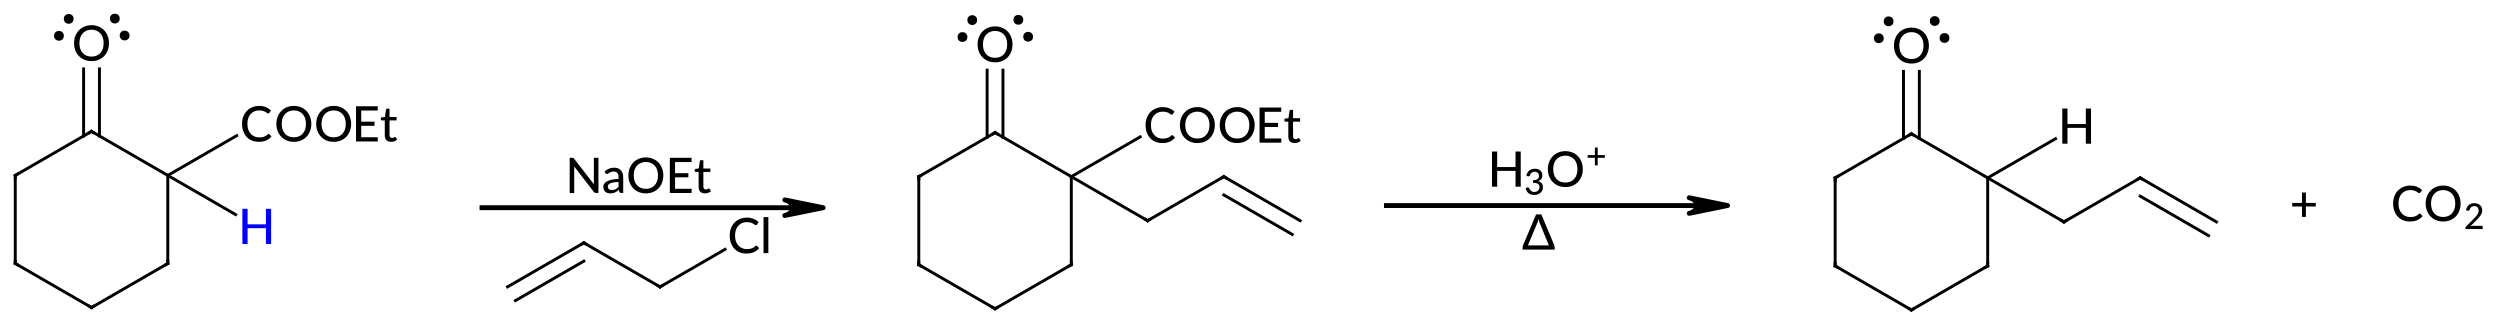 <?xml version="1.0"?>
<!DOCTYPE svg PUBLIC '-//W3C//DTD SVG 1.0//EN'
          'http://www.w3.org/TR/2001/REC-SVG-20010904/DTD/svg10.dtd'>
<svg style="fill-opacity:1; color-rendering:auto; color-interpolation:auto; text-rendering:auto; stroke:black; stroke-linecap:square; stroke-miterlimit:10; shape-rendering:auto; stroke-opacity:1; fill:black; stroke-dasharray:none; font-weight:normal; stroke-width:1; font-family:'Dialog'; font-style:normal; stroke-linejoin:miter; font-size:12px; stroke-dashoffset:0; image-rendering:auto;" xmlns="http://www.w3.org/2000/svg" width="511" viewBox="0 0 511.0 67.0" xmlns:xlink="http://www.w3.org/1999/xlink" height="67"
><!--Generated in ChemDoodle 11.7.0: PD94bWwgdmVyc2lvbj0iMS4wIiBlbmNvZGluZz0iVVRGLTgiIHN0YW5kYWxvbmU9Im5vIj8+DQo8ZCBjZHM9InM6QUNTIERvY3VtZW50IDE5OTYiIGY9InM6aWN4bWwiIGlkPSIxIiBtdj0iczozLjMuMCIgcD0iczpDaGVtRG9vZGxlIiBwYz0iaToxIiBwcj0iaToxIiB2PSJzOjExLjcuMCI+DQogICAgPHAgYjEwPSJiOnRydWUiIGIxMDU9ImI6dHJ1ZSIgYjEwNj0iYjpmYWxzZSIgYjEwNz0iYjpmYWxzZSIgYjEwOT0iYjpmYWxzZSIgYjExMD0iYjpmYWxzZSIgYjExMT0iYjp0cnVlIiBiMTEyPSJiOnRydWUiIGIxMTQ9ImI6dHJ1ZSIgYjExNT0iYjpmYWxzZSIgYjExNj0iYjp0cnVlIiBiMTE4PSJiOnRydWUiIGIxMjE9ImI6dHJ1ZSIgYjEyOT0iYjpmYWxzZSIgYjEzMT0iYjpmYWxzZSIgYjEzMj0iYjpmYWxzZSIgYjEzMz0iYjp0cnVlIiBiMTQ1PSJiOmZhbHNlIiBiMTQ2PSJiOnRydWUiIGIxNDc9ImI6ZmFsc2UiIGIxNTI9ImI6ZmFsc2UiIGIxNTU9ImI6dHJ1ZSIgYjE2Nj0iYjp0cnVlIiBiMTY3PSJiOnRydWUiIGIxNzA9ImI6ZmFsc2UiIGIxNzE9ImI6dHJ1ZSIgYjE3Mz0iYjp0cnVlIiBiMTc5PSJiOnRydWUiIGIyMDE9ImI6ZmFsc2UiIGIyMTY9ImI6dHJ1ZSIgYjIyNj0iYjp0cnVlIiBiMjI3PSJiOmZhbHNlIiBiMjM9ImI6dHJ1ZSIgYjI0PSJiOmZhbHNlIiBiMjQ1PSJiOnRydWUiIGIyNDY9ImI6dHJ1ZSIgYjI0Nz0iYjpmYWxzZSIgYjI0OD0iYjpmYWxzZSIgYjI1NT0iYjpmYWxzZSIgYjI1Nj0iYjp0cnVlIiBiMzU9ImI6ZmFsc2UiIGI0MD0iYjpmYWxzZSIgYjQxPSJiOnRydWUiIGI0Mj0iYjpmYWxzZSIgYjkwPSJiOmZhbHNlIiBiOTM9ImI6dHJ1ZSIgYzEwPSJjOjEyOCwxMjgsMTI4IiBjMTE9ImM6MTI4LDAsMCIgYzEyPSJjOjAsMCwyNTUiIGMxOT0iYzowLDAsMCIgYzI9ImM6MCwwLDAiIGMzPSJjOjAsMCwwIiBjND0iYzoxMjgsMTI4LDEyOCIgYzU9ImM6MjU1LDI1NSwyNTUiIGM2PSJjOjAsMCwwIiBjNz0iYzoyNTUsMjU1LDI1NSIgYzg9ImM6MCwwLDAiIGM5PSJjOjAsMCwwIiBmMT0iZjoxNC40IiBmMTA9ImY6OC4wIiBmMTE9ImY6MC41MjM1OTg4IiBmMTI9ImY6Mi4wIiBmMTM9ImY6Mi41IiBmMTQ9ImY6MS4wIiBmMTU9ImY6MC4wIiBmMTY9ImY6My4wIiBmMTc9ImY6Mi4wIiBmMTg9ImY6NC4wIiBmMTk9ImY6MC4xMDQ3MTk3NiIgZjI9ImY6MC42IiBmMjE9ImY6MS42IiBmMjI9ImY6My4wIiBmMjM9ImY6MC4wIiBmMjQ9ImY6MTAuMCIgZjI1PSJmOjEuMCIgZjI4PSJmOjEuMCIgZjI5PSJmOjEuMCIgZjM9ImY6MC41IiBmMzA9ImY6MC4zIiBmMzE9ImY6MC4zIiBmMzQ9ImY6Ni4wIiBmMzU9ImY6NS40OTc3ODciIGYzNj0iZjowLjciIGYzNz0iZjoxLjAiIGYzOD0iZjozLjAiIGYzOT0iZjoxLjIiIGY0PSJmOjUuMCIgZjQwPSJmOjAuMCIgZjQxPSJmOjEuMCIgZjQyPSJmOjEwLjAiIGY0Mz0iZjoxMC4wIiBmNDQ9ImY6MC41MjM1OTg4IiBmNDU9ImY6NS4wIiBmNDY9ImY6MS4wIiBmNDc9ImY6My4wIiBmNDg9ImY6MS4yIiBmNDk9ImY6MC4wIiBmNT0iZjowLjE4IiBmNTE9ImY6MjAuMCIgZjUyPSJmOjUuMCIgZjUzPSJmOjE1LjAiIGY1ND0iZjowLjMiIGY1NT0iZjoxLjAiIGY1Nj0iZjowLjUiIGY1Nz0iZjoxLjAiIGY1OD0iZjoyLjAiIGY1OT0iZjo0LjAiIGY2PSJmOjEuMDQ3MTk3NiIgZjYxPSJmOjIuMCIgZjYyPSJmOjEwLjAiIGY2Mz0iZjoxLjAiIGY2NT0iZjo1LjAiIGY2Nj0iZjo0LjAiIGY2Nz0iZjoyMC4wIiBmNjg9ImY6MC40IiBmNjk9ImY6My4wIiBmNz0iZjoxLjUiIGY3MD0iZjoxMi4wIiBmNzE9ImY6MTAuMCIgZjk9ImY6MC43IiBpMTU9Imk6MiIgaTE2PSJpOjAiIGkxNz0iaTowIiBpMj0iaTo3OTIiIGkyMj0iaToyIiBpMjY9Imk6MSIgaTM9Imk6NjEyIiBpMzM9Imk6MCIgaTM3PSJpOjAiIGk0PSJpOjM2IiBpNDA9Imk6MSIgaTQzPSJpOjEiIGk1PSJpOjM2IiBpNj0iaTozNiIgaTc9Imk6MzYiIGlkPSIyIiBzMjA9InM6QmFzaWMiIHMyMj0iczpBbmdzdHJvbSIgdDE9InQ6TGF0byBNZWRpdW0sMCwxMCIgdDI9InQ6VGltZXMgTmV3IFJvbWFuLDAsMTIiLz4NCiAgICA8YW4gYT0iczpudWxsIiBjaT0iczpudWxsIiBjbj0iczpudWxsIiBjcz0iczpudWxsIiBkPSJzOm51bGwiIGlkPSIzIiBrPSJzOm51bGwiIHQ9InM6bnVsbCIvPg0KICAgIDxjdCBpZD0iNCI+DQogICAgICAgIDxfYyBiPSIyNTUiIGc9IjAiIHI9IjAiLz4NCiAgICAgICAgPF9jLz4NCiAgICA8L2N0Pg0KICAgIDxmdCBpZD0iNSI+DQogICAgICAgIDxfZiB2YWx1ZT0iTGF0byBNZWRpdW0iLz4NCiAgICA8L2Z0Pg0KICAgIDxhIGF0Mj0iYjpmYWxzZSIgYXQzPSJkOjAuMCIgYXQ0PSJpOjAiIGNvMT0iYjpmYWxzZSIgaWQ9IjYiIGw9InM6QyIgcD0icDM6NTEuNzA2ODgsNjMyLjg1NjcsMC4wIi8+DQogICAgPGEgYXQyPSJiOmZhbHNlIiBhdDM9ImQ6MC4wIiBhdDQ9Imk6MCIgY28xPSJiOmZhbHNlIiBpZD0iNyIgbD0iczpPIiBwPSJwMzo1MS43MDY4OCw2MTQuODU2NywwLjAiPg0KICAgICAgICA8c3kgYT0iYjpmYWxzZSIgYzQ9ImM6MCwwLDAiIGNvMT0iYjpmYWxzZSIgaWQ9IjgiIHA9InAzOjQ2LjA0NzIxLDYxMS41ODkwNSwwLjAiIHQ9Imk6MSIvPg0KICAgICAgICA8c3kgYT0iYjpmYWxzZSIgYzQ9ImM6MCwwLDAiIGNvMT0iYjpmYWxzZSIgaWQ9IjkiIHA9InAzOjU3LjQ3MDY3Myw2MTEuNTI4OTMsMC4wIiB0PSJpOjEiLz4NCiAgICA8L2E+DQogICAgPGEgYXQyPSJiOmZhbHNlIiBhdDM9ImQ6MC4wIiBhdDQ9Imk6MCIgY28xPSJiOmZhbHNlIiBpZD0iMTAiIGw9InM6QyIgcD0icDM6NjcuMjk1MjYsNjQxLjg1NjcsMC4wIi8+DQogICAgPGEgYXQyPSJiOmZhbHNlIiBhdDM9ImQ6MC4wIiBhdDQ9Imk6MCIgY28xPSJiOmZhbHNlIiBpZD0iMTEiIGw9InM6QyIgcD0icDM6MzYuMTE4Mzc4LDY0MS44NTY3LDAuMCIvPg0KICAgIDxhIGF0Mj0iYjpmYWxzZSIgYXQzPSJkOjAuMCIgYXQ0PSJpOjAiIGNvMT0iYjpmYWxzZSIgaWQ9IjEyIiBsPSJzOkNPT0V0IiBwPSJwMzo4NS40ODE3OCw2MzEuMzU2NywwLjAiLz4NCiAgICA8YSBhdDI9ImI6ZmFsc2UiIGF0Mz0iZDowLjAiIGF0ND0iaTowIiBjMz0iYzowLDAsMjU1IiBjbzE9ImI6ZmFsc2UiIGlkPSIxMyIgbD0iczpIIiBwPSJwMzo4NS40ODE3OCw2NTIuMzU2NywwLjAiLz4NCiAgICA8YSBhdDI9ImI6ZmFsc2UiIGF0Mz0iZDowLjAiIGF0ND0iaTowIiBjbzE9ImI6ZmFsc2UiIGlkPSIxNCIgbD0iczpDIiBwPSJwMzo2Ny4yOTUyNiw2NTkuODU2NywwLjAiLz4NCiAgICA8YSBhdDI9ImI6ZmFsc2UiIGF0Mz0iZDowLjAiIGF0ND0iaTowIiBjbzE9ImI6ZmFsc2UiIGlkPSIxNSIgbD0iczpDIiBwPSJwMzozNi4xMTgzNzgsNjU5Ljg1NjcsMC4wIi8+DQogICAgPGEgYXQyPSJiOmZhbHNlIiBhdDM9ImQ6MC4wIiBhdDQ9Imk6MCIgY28xPSJiOmZhbHNlIiBpZD0iMTYiIGw9InM6QyIgcD0icDM6NTEuNzA2ODgsNjY4Ljg1NjcsMC4wIi8+DQogICAgPGIgYTE9Imk6NiIgYTI9Imk6NyIgYm8yPSJiOmZhbHNlIiBibzM9Imk6MiIgY28xPSJiOmZhbHNlIiBpZD0iMTciIHQ9InM6RG91YmxlIiB6bz0iczoxODMiLz4NCiAgICA8YiBhMT0iaToxMCIgYTI9Imk6NiIgYm8yPSJiOmZhbHNlIiBibzM9Imk6MiIgY28xPSJiOmZhbHNlIiBpZD0iMTgiIHQ9InM6U2luZ2xlIiB6bz0iczoxODEiLz4NCiAgICA8YiBhMT0iaTo2IiBhMj0iaToxMSIgYm8yPSJiOmZhbHNlIiBibzM9Imk6MiIgY28xPSJiOmZhbHNlIiBpZD0iMTkiIHQ9InM6U2luZ2xlIiB6bz0iczoxNzYiLz4NCiAgICA8YiBhMT0iaToxMCIgYTI9Imk6MTIiIGJvMj0iYjpmYWxzZSIgYm8zPSJpOjIiIGNvMT0iYjpmYWxzZSIgaWQ9IjIwIiB0PSJzOlNpbmdsZSIgem89InM6MTgyIi8+DQogICAgPGIgYTE9Imk6MTAiIGEyPSJpOjEzIiBibzI9ImI6ZmFsc2UiIGJvMz0iaToyIiBjbzE9ImI6ZmFsc2UiIGlkPSIyMSIgdD0iczpTaW5nbGUiIHpvPSJzOjE4NCIvPg0KICAgIDxiIGExPSJpOjE0IiBhMj0iaToxMCIgYm8yPSJiOmZhbHNlIiBibzM9Imk6MiIgY28xPSJiOmZhbHNlIiBpZD0iMjIiIHQ9InM6U2luZ2xlIiB6bz0iczoxODAiLz4NCiAgICA8YiBhMT0iaToxMSIgYTI9Imk6MTUiIGJvMj0iYjpmYWxzZSIgYm8zPSJpOjIiIGNvMT0iYjpmYWxzZSIgaWQ9IjIzIiB0PSJzOlNpbmdsZSIgem89InM6MTc3Ii8+DQogICAgPGIgYTE9Imk6MTYiIGEyPSJpOjE0IiBibzI9ImI6ZmFsc2UiIGJvMz0iaToyIiBjbzE9ImI6ZmFsc2UiIGlkPSIyNCIgdD0iczpTaW5nbGUiIHpvPSJzOjE3OSIvPg0KICAgIDxiIGExPSJpOjE1IiBhMj0iaToxNiIgYm8yPSJiOmZhbHNlIiBibzM9Imk6MiIgY28xPSJiOmZhbHNlIiBpZD0iMjUiIHQ9InM6U2luZ2xlIiB6bz0iczoxNzgiLz4NCiAgICA8YSBhdDI9ImI6ZmFsc2UiIGF0Mz0iZDowLjAiIGF0ND0iaTowIiBjbzE9ImI6ZmFsc2UiIGlkPSIyNiIgbD0iczpDIiBwPSJwMzoxMzYuNzM4NDYsNjY0LjYzNjYsMC4wIi8+DQogICAgPGEgYXQyPSJiOmZhbHNlIiBhdDM9ImQ6MC4wIiBhdDQ9Imk6MCIgY28xPSJiOmZhbHNlIiBpZD0iMjciIGw9InM6QyIgcD0icDM6MTUyLjMyNjksNjU1LjYzNjYsMC4wIi8+DQogICAgPGEgYXQyPSJiOmZhbHNlIiBhdDM9ImQ6MC4wIiBhdDQ9Imk6MCIgY28xPSJiOmZhbHNlIiBpZD0iMjgiIGw9InM6QyIgcD0icDM6MTY3LjkxNTM0LDY2NC42MzY2LDAuMCIvPg0KICAgIDxhIGF0Mj0iYjpmYWxzZSIgYXQzPSJkOjAuMCIgYXQ0PSJpOjAiIGNvMT0iYjpmYWxzZSIgaWQ9IjI5IiBsPSJzOkNsIiBwPSJwMzoxODYuMTAxOSw2NTQuMTM2NiwwLjAiLz4NCiAgICA8YiBhMT0iaToyNiIgYTI9Imk6MjciIGJvMj0iYjpmYWxzZSIgYm8zPSJpOjIiIGNvMT0iYjpmYWxzZSIgaWQ9IjMwIiB0PSJzOkRvdWJsZSIgem89InM6MTg1Ii8+DQogICAgPGIgYTE9Imk6MjciIGEyPSJpOjI4IiBibzI9ImI6ZmFsc2UiIGJvMz0iaToyIiBjbzE9ImI6ZmFsc2UiIGlkPSIzMSIgdD0iczpTaW5nbGUiIHpvPSJzOjE4NiIvPg0KICAgIDxiIGExPSJpOjI4IiBhMj0iaToyOSIgYm8yPSJiOmZhbHNlIiBibzM9Imk6MiIgY28xPSJiOmZhbHNlIiBpZD0iMzIiIHQ9InM6U2luZ2xlIiB6bz0iczoxODciLz4NCiAgICA8YSBhdDI9ImI6ZmFsc2UiIGF0Mz0iZDowLjAiIGF0ND0iaTowIiBjbzE9ImI6ZmFsc2UiIGlkPSIzMyIgbD0iczpDIiBwPSJwMzoyMzYuMzg4MjgsNjMzLjEwNjcsMC4wIi8+DQogICAgPGEgYXQyPSJiOmZhbHNlIiBhdDM9ImQ6MC4wIiBhdDQ9Imk6MCIgY28xPSJiOmZhbHNlIiBpZD0iMzQiIGw9InM6QyIgcD0icDM6MjUxLjk3NjY1LDY0Mi4xMDY3LDAuMCIvPg0KICAgIDxhIGF0Mj0iYjpmYWxzZSIgYXQzPSJkOjAuMCIgYXQ0PSJpOjAiIGNvMT0iYjpmYWxzZSIgaWQ9IjM1IiBsPSJzOkMiIHA9InAzOjIyMC43OTk3Nyw2NDIuMTA2NywwLjAiLz4NCiAgICA8YSBhdDI9ImI6ZmFsc2UiIGF0Mz0iZDowLjAiIGF0ND0iaTowIiBjbzE9ImI6ZmFsc2UiIGlkPSIzNiIgbD0iczpPIiBwPSJwMzoyMzYuMzg4MjgsNjE1LjEwNjcsMC4wIj4NCiAgICAgICAgPHN5IGE9ImI6ZmFsc2UiIGM0PSJjOjAsMCwwIiBjbzE9ImI6ZmFsc2UiIGlkPSIzNyIgcD0icDM6MjMwLjcyODYsNjExLjgzOTA1LDAuMCIgdD0iaToxIi8+DQogICAgICAgIDxzeSBhPSJiOmZhbHNlIiBjND0iYzowLDAsMCIgY28xPSJiOmZhbHNlIiBpZD0iMzgiIHA9InAzOjI0Mi4xNTIwNyw2MTEuNzc4OTMsMC4wIiB0PSJpOjEiLz4NCiAgICA8L2E+DQogICAgPGEgYXQyPSJiOmZhbHNlIiBhdDM9ImQ6MC4wIiBhdDQ9Imk6MCIgY28xPSJiOmZhbHNlIiBpZD0iMzkiIGw9InM6Q09PRXQiIHA9InAzOjI3MC4xNjMxOCw2MzEuNjA2NywwLjAiLz4NCiAgICA8YSBhdDI9ImI6ZmFsc2UiIGF0Mz0iZDowLjAiIGF0ND0iaTowIiBjbzE9ImI6ZmFsc2UiIGlkPSI0MCIgbD0iczpDIiBwPSJwMzoyNjcuNTY1MSw2NTEuMTA2NywwLjAiLz4NCiAgICA8YSBhdDI9ImI6ZmFsc2UiIGF0Mz0iZDowLjAiIGF0ND0iaTowIiBjbzE9ImI6ZmFsc2UiIGlkPSI0MSIgbD0iczpDIiBwPSJwMzoyNTEuOTc2NjUsNjYwLjEwNjcsMC4wIi8+DQogICAgPGEgYXQyPSJiOmZhbHNlIiBhdDM9ImQ6MC4wIiBhdDQ9Imk6MCIgY28xPSJiOmZhbHNlIiBpZD0iNDIiIGw9InM6QyIgcD0icDM6MjIwLjc5OTc3LDY2MC4xMDY3LDAuMCIvPg0KICAgIDxhIGF0Mj0iYjpmYWxzZSIgYXQzPSJkOjAuMCIgYXQ0PSJpOjAiIGNvMT0iYjpmYWxzZSIgaWQ9IjQzIiBsPSJzOkMiIHA9InAzOjI4My4xNTM1Myw2NDIuMTA2NywwLjAiLz4NCiAgICA8YSBhdDI9ImI6ZmFsc2UiIGF0Mz0iZDowLjAiIGF0ND0iaTowIiBjbzE9ImI6ZmFsc2UiIGlkPSI0NCIgbD0iczpDIiBwPSJwMzoyMzYuMzg4MjgsNjY5LjEwNjcsMC4wIi8+DQogICAgPGEgYXQyPSJiOmZhbHNlIiBhdDM9ImQ6MC4wIiBhdDQ9Imk6MCIgY28xPSJiOmZhbHNlIiBpZD0iNDUiIGw9InM6QyIgcD0icDM6Mjk4Ljc0Miw2NTEuMTA2NTcsMC4wIi8+DQogICAgPGIgYTE9Imk6MzQiIGEyPSJpOjMzIiBibzI9ImI6ZmFsc2UiIGJvMz0iaToyIiBjbzE9ImI6ZmFsc2UiIGlkPSI0NiIgdD0iczpTaW5nbGUiIHpvPSJzOjE5MyIvPg0KICAgIDxiIGExPSJpOjMzIiBhMj0iaTozNSIgYm8yPSJiOmZhbHNlIiBibzM9Imk6MiIgY28xPSJiOmZhbHNlIiBpZD0iNDciIHQ9InM6U2luZ2xlIiB6bz0iczoxODgiLz4NCiAgICA8YiBhMT0iaTozMyIgYTI9Imk6MzYiIGJvMj0iYjpmYWxzZSIgYm8zPSJpOjIiIGNvMT0iYjpmYWxzZSIgaWQ9IjQ4IiB0PSJzOkRvdWJsZSIgem89InM6MTk1Ii8+DQogICAgPGIgYTE9Imk6MzQiIGEyPSJpOjM5IiBibzI9ImI6ZmFsc2UiIGJvMz0iaToyIiBjbzE9ImI6ZmFsc2UiIGlkPSI0OSIgdD0iczpTaW5nbGUiIHpvPSJzOjE5NCIvPg0KICAgIDxiIGExPSJpOjM0IiBhMj0iaTo0MCIgYm8yPSJiOmZhbHNlIiBibzM9Imk6MiIgY28xPSJiOmZhbHNlIiBpZD0iNTAiIHQ9InM6U2luZ2xlIiB6bz0iczoxOTYiLz4NCiAgICA8YiBhMT0iaTo0MSIgYTI9Imk6MzQiIGJvMj0iYjpmYWxzZSIgYm8zPSJpOjIiIGNvMT0iYjpmYWxzZSIgaWQ9IjUxIiB0PSJzOlNpbmdsZSIgem89InM6MTkyIi8+DQogICAgPGIgYTE9Imk6MzUiIGEyPSJpOjQyIiBibzI9ImI6ZmFsc2UiIGJvMz0iaToyIiBjbzE9ImI6ZmFsc2UiIGlkPSI1MiIgdD0iczpTaW5nbGUiIHpvPSJzOjE4OSIvPg0KICAgIDxiIGExPSJpOjQwIiBhMj0iaTo0MyIgYm8yPSJiOmZhbHNlIiBibzM9Imk6MiIgY28xPSJiOmZhbHNlIiBpZD0iNTMiIHQ9InM6U2luZ2xlIiB6bz0iczoxOTciLz4NCiAgICA8YiBhMT0iaTo0NCIgYTI9Imk6NDEiIGJvMj0iYjpmYWxzZSIgYm8zPSJpOjIiIGNvMT0iYjpmYWxzZSIgaWQ9IjU0IiB0PSJzOlNpbmdsZSIgem89InM6MTkxIi8+DQogICAgPGIgYTE9Imk6NDIiIGEyPSJpOjQ0IiBibzI9ImI6ZmFsc2UiIGJvMz0iaToyIiBjbzE9ImI6ZmFsc2UiIGlkPSI1NSIgdD0iczpTaW5nbGUiIHpvPSJzOjE5MCIvPg0KICAgIDxiIGExPSJpOjQzIiBhMj0iaTo0NSIgYm8yPSJiOmZhbHNlIiBibzM9Imk6MiIgY28xPSJiOmZhbHNlIiBpZD0iNTYiIHQ9InM6RG91YmxlIiB6bz0iczoxOTgiLz4NCiAgICA8YSBhdDI9ImI6ZmFsc2UiIGF0Mz0iZDowLjAiIGF0ND0iaTowIiBjbzE9ImI6ZmFsc2UiIGlkPSI1NyIgbD0iczpDIiBwPSJwMzo0MjMuNjkyMzgsNjMzLjM1NjcsMC4wIi8+DQogICAgPGEgYXQyPSJiOmZhbHNlIiBhdDM9ImQ6MC4wIiBhdDQ9Imk6MCIgY28xPSJiOmZhbHNlIiBpZD0iNTgiIGw9InM6TyIgcD0icDM6NDIzLjY5MjM4LDYxNS4zNTY3LDAuMCI+DQogICAgICAgIDxzeSBhPSJiOmZhbHNlIiBjND0iYzowLDAsMCIgY28xPSJiOmZhbHNlIiBpZD0iNTkiIHA9InAzOjQxOC4wMzI3LDYxMi4wODkwNSwwLjAiIHQ9Imk6MSIvPg0KICAgICAgICA8c3kgYT0iYjpmYWxzZSIgYzQ9ImM6MCwwLDAiIGNvMT0iYjpmYWxzZSIgaWQ9IjYwIiBwPSJwMzo0MjkuNDU2MTgsNjEyLjAyODkzLDAuMCIgdD0iaToxIi8+DQogICAgPC9hPg0KICAgIDxhIGF0Mj0iYjpmYWxzZSIgYXQzPSJkOjAuMCIgYXQ0PSJpOjAiIGNvMT0iYjpmYWxzZSIgaWQ9IjYxIiBsPSJzOkMiIHA9InAzOjQzOS4yODA3Niw2NDIuMzU2NywwLjAiLz4NCiAgICA8YSBhdDI9ImI6ZmFsc2UiIGF0Mz0iZDowLjAiIGF0ND0iaTowIiBjbzE9ImI6ZmFsc2UiIGlkPSI2MiIgbD0iczpDIiBwPSJwMzo0MDguMTAzODgsNjQyLjM1NjcsMC4wIi8+DQogICAgPGEgYXQyPSJiOmZhbHNlIiBhdDM9ImQ6MC4wIiBhdDQ9Imk6MCIgY28xPSJiOmZhbHNlIiBpZD0iNjMiIGw9InM6QyIgcD0icDM6NDU0Ljg2OTIsNjUxLjM1NjcsMC4wIi8+DQogICAgPGEgYXQyPSJiOmZhbHNlIiBhdDM9ImQ6MC4wIiBhdDQ9Imk6MCIgY28xPSJiOmZhbHNlIiBpZD0iNjQiIGw9InM6QyIgcD0icDM6NDM5LjI4MDc2LDY2MC4zNTY3LDAuMCIvPg0KICAgIDxhIGF0Mj0iYjpmYWxzZSIgYXQzPSJkOjAuMCIgYXQ0PSJpOjAiIGNvMT0iYjpmYWxzZSIgaWQ9IjY1IiBsPSJzOkgiIHA9InAzOjQ1Ny40NjczLDYzMS44NTY3LDAuMCIvPg0KICAgIDxhIGF0Mj0iYjpmYWxzZSIgYXQzPSJkOjAuMCIgYXQ0PSJpOjAiIGNvMT0iYjpmYWxzZSIgaWQ9IjY2IiBsPSJzOkMiIHA9InAzOjQwOC4xMDM4OCw2NjAuMzU2NywwLjAiLz4NCiAgICA8YSBhdDI9ImI6ZmFsc2UiIGF0Mz0iZDowLjAiIGF0ND0iaTowIiBjbzE9ImI6ZmFsc2UiIGlkPSI2NyIgbD0iczpDIiBwPSJwMzo0NzAuNDU3NjQsNjQyLjM1NjcsMC4wIi8+DQogICAgPGEgYXQyPSJiOmZhbHNlIiBhdDM9ImQ6MC4wIiBhdDQ9Imk6MCIgY28xPSJiOmZhbHNlIiBpZD0iNjgiIGw9InM6QyIgcD0icDM6NDIzLjY5MjM4LDY2OS4zNTY3LDAuMCIvPg0KICAgIDxhIGF0Mj0iYjpmYWxzZSIgYXQzPSJkOjAuMCIgYXQ0PSJpOjAiIGNvMT0iYjpmYWxzZSIgaWQ9IjY5IiBsPSJzOkMiIHA9InAzOjQ4Ni4wNDYwOCw2NTEuMzU2NTcsMC4wIi8+DQogICAgPGIgYTE9Imk6NTciIGEyPSJpOjU4IiBibzI9ImI6ZmFsc2UiIGJvMz0iaToyIiBjbzE9ImI6ZmFsc2UiIGlkPSI3MCIgdD0iczpEb3VibGUiIHpvPSJzOjIwNiIvPg0KICAgIDxiIGExPSJpOjYxIiBhMj0iaTo1NyIgYm8yPSJiOmZhbHNlIiBibzM9Imk6MiIgY28xPSJiOmZhbHNlIiBpZD0iNzEiIHQ9InM6U2luZ2xlIiB6bz0iczoyMDQiLz4NCiAgICA8YiBhMT0iaTo1NyIgYTI9Imk6NjIiIGJvMj0iYjpmYWxzZSIgYm8zPSJpOjIiIGNvMT0iYjpmYWxzZSIgaWQ9IjcyIiB0PSJzOlNpbmdsZSIgem89InM6MTk5Ii8+DQogICAgPGIgYTE9Imk6NjEiIGEyPSJpOjYzIiBibzI9ImI6ZmFsc2UiIGJvMz0iaToyIiBjbzE9ImI6ZmFsc2UiIGlkPSI3MyIgdD0iczpTaW5nbGUiIHpvPSJzOjIwNyIvPg0KICAgIDxiIGExPSJpOjY0IiBhMj0iaTo2MSIgYm8yPSJiOmZhbHNlIiBibzM9Imk6MiIgY28xPSJiOmZhbHNlIiBpZD0iNzQiIHQ9InM6U2luZ2xlIiB6bz0iczoyMDMiLz4NCiAgICA8YiBhMT0iaTo2MSIgYTI9Imk6NjUiIGJvMj0iYjpmYWxzZSIgYm8zPSJpOjIiIGNvMT0iYjpmYWxzZSIgaWQ9Ijc1IiB0PSJzOlNpbmdsZSIgem89InM6MjA1Ii8+DQogICAgPGIgYTE9Imk6NjIiIGEyPSJpOjY2IiBibzI9ImI6ZmFsc2UiIGJvMz0iaToyIiBjbzE9ImI6ZmFsc2UiIGlkPSI3NiIgdD0iczpTaW5nbGUiIHpvPSJzOjIwMCIvPg0KICAgIDxiIGExPSJpOjYzIiBhMj0iaTo2NyIgYm8yPSJiOmZhbHNlIiBibzM9Imk6MiIgY28xPSJiOmZhbHNlIiBpZD0iNzciIHQ9InM6U2luZ2xlIiB6bz0iczoyMDgiLz4NCiAgICA8YiBhMT0iaTo2OCIgYTI9Imk6NjQiIGJvMj0iYjpmYWxzZSIgYm8zPSJpOjIiIGNvMT0iYjpmYWxzZSIgaWQ9Ijc4IiB0PSJzOlNpbmdsZSIgem89InM6MjAyIi8+DQogICAgPGIgYTE9Imk6NjYiIGEyPSJpOjY4IiBibzI9ImI6ZmFsc2UiIGJvMz0iaToyIiBjbzE9ImI6ZmFsc2UiIGlkPSI3OSIgdD0iczpTaW5nbGUiIHpvPSJzOjIwMSIvPg0KICAgIDxiIGExPSJpOjY3IiBhMj0iaTo2OSIgYm8yPSJiOmZhbHNlIiBibzM9Imk6MiIgY28xPSJiOmZhbHNlIiBpZD0iODAiIHQ9InM6RG91YmxlIiB6bz0iczoyMDkiLz4NCiAgICA8bCBjbzE9ImI6ZmFsc2UiIGlkPSI4MSIgbDE9ImY6MC4wIiBsMTA9ImI6ZmFsc2UiIGwxMT0iYjpmYWxzZSIgbDEyPSJmOjUuMCIgbDEzPSJmOjUuMCIgbDI9ImI6ZmFsc2UiIGwzPSJiOmZhbHNlIiBsND0iYjpmYWxzZSIgbDg9ImI6ZmFsc2UiIGw5PSJiOmZhbHNlIiBwMT0icDI6MTMxLjUyMjIsNjQ4LjQ1NTMiIHAyPSJwMjoyMDEuMjUxMTYsNjQ4LjQ1NTMiIHNoMjI9ImY6MC4wIiBzaDM9ImI6ZmFsc2UiIHNoND0iYjpmYWxzZSIgc2g1PSJiOmZhbHNlIj4NCiAgICAgICAgPGF3IGFyMz0iYjp0cnVlIiBhcjQ9ImI6dHJ1ZSIgYXI1PSJiOmZhbHNlIiBmMTE9ImY6MC40MDE0MjU3MiIgaWQ9IjgyIiBwPSJiOmZhbHNlIiB0PSJzOkZ1bGwiLz4NCiAgICA8L2w+DQogICAgPGxhIGM3PSJjOjAsMCwwIiBjbzE9ImI6ZmFsc2UiIGlkPSI4MyIgcDE9InAyOjE1Mi4zODM5MSw2NDEuODkwNiIgcDI9InAyOjE1Mi4zODM5MSw2NDEuODkwNiIgc2gyMj0iZjotNi42MzkyM0UtOCIgc2gzPSJiOmZhbHNlIiBzaDQ9ImI6ZmFsc2UiIHNoNT0iYjpmYWxzZSIgdD0iczpOYU9FdCI+DQogICAgICAgIDxfZiBhPSJpOjAiIHc9ImY6LTEuMCI+DQogICAgICAgICAgICA8ciBmPSJpOjAiIHM9Imk6MTAiPk5hT0V0PC9yPg0KICAgICAgICA8L19mPg0KICAgIDwvbGE+DQogICAgPGwgY28xPSJiOmZhbHNlIiBpZD0iODQiIGwxPSJmOjAuMCIgbDEwPSJiOmZhbHNlIiBsMTE9ImI6ZmFsc2UiIGwxMj0iZjo1LjAiIGwxMz0iZjo1LjAiIGwyPSJiOmZhbHNlIiBsMz0iYjpmYWxzZSIgbDQ9ImI6ZmFsc2UiIGw4PSJiOmZhbHNlIiBsOT0iYjpmYWxzZSIgcDE9InAyOjMxNi4zODU1LDY0OC4wMTQzIiBwMj0icDI6Mzg2LjExNDQ0LDY0OC4wMTQzIiBzaDIyPSJmOjAuMCIgc2gzPSJiOmZhbHNlIiBzaDQ9ImI6ZmFsc2UiIHNoNT0iYjpmYWxzZSI+DQogICAgICAgIDxhdyBhcjM9ImI6dHJ1ZSIgYXI0PSJiOnRydWUiIGFyNT0iYjpmYWxzZSIgZjExPSJmOjAuNDAxNDI1NzIiIGlkPSI4NSIgcD0iYjpmYWxzZSIgdD0iczpGdWxsIi8+DQogICAgPC9sPg0KICAgIDxsYSBjNz0iYzowLDAsMCIgY28xPSJiOmZhbHNlIiBpZD0iODYiIHAxPSJwMjozNDAuODk4NDQsNjQwLjY0MjIiIHAyPSJwMjozNDAuODk4NDQsNjQwLjY0MjIiIHNoMjI9ImY6LTIuMzI3OTc2OUUtNyIgc2gzPSJiOmZhbHNlIiBzaDQ9ImI6ZmFsc2UiIHNoNT0iYjpmYWxzZSIgdD0iczpIM08rIj4NCiAgICAgICAgPF9mIGE9Imk6MCIgdz0iZjotMS4wIj4NCiAgICAgICAgICAgIDxyIGY9Imk6MCIgcz0iaToxMCI+SDwvcj4NCiAgICAgICAgICAgIDxyIGQ9InM6XCIgZj0iaTowIiBzPSJpOjEwIj4zPC9yPg0KICAgICAgICAgICAgPHIgZj0iaTowIiBzPSJpOjEwIj5PPC9yPg0KICAgICAgICAgICAgPHIgZD0iczovIiBmPSJpOjAiIHM9Imk6MTAiPis8L3I+DQogICAgICAgIDwvX2Y+DQogICAgPC9sYT4NCiAgICA8bGEgY28xPSJiOmZhbHNlIiBpZD0iODciIHAxPSJwMjozNDcuNSw2NTMuNSIgcDI9InAyOjM0Ny41LDY1My41IiBzaDIyPSJmOjAuMCIgc2gzPSJiOmZhbHNlIiBzaDQ9ImI6ZmFsc2UiIHNoNT0iYjpmYWxzZSIgdD0iczo/Ij4NCiAgICAgICAgPF9mIGE9Imk6MCIgdz0iZjotMS4wIj4NCiAgICAgICAgICAgIDxyIGY9Imk6MCIgcz0iaToxMCI+Pzwvcj4NCiAgICAgICAgPC9fZj4NCiAgICA8L2xhPg0KICAgIDxsYSBjbzE9ImI6ZmFsc2UiIGlkPSI4OCIgcDE9InAyOjUwMC4wMDAxMiw2NDcuNDk5OTQiIHAyPSJwMjo1MDAuMDAwMTIsNjQ3LjQ5OTk0IiBzaDIyPSJmOjIuMzg0MTg1OEUtNyIgc2gzPSJiOmZhbHNlIiBzaDQ9ImI6ZmFsc2UiIHNoNT0iYjpmYWxzZSIgdD0iczogKyAgICAgICAgICAgIENPMiI+DQogICAgICAgIDxfZiBhPSJpOjAiIHc9ImY6LTEuMCI+DQogICAgICAgICAgICA8ciBmPSJpOjAiIHM9Imk6MTAiPiArPC9yPg0KICAgICAgICAgICAgPHIgZD0iczpcIiBmPSJpOjAiIHM9Imk6MTAiPiAgICAgICAgICAgIDwvcj4NCiAgICAgICAgICAgIDxyIGY9Imk6MCIgcz0iaToxMCI+Q088L3I+DQogICAgICAgICAgICA8ciBkPSJzOlwiIGY9Imk6MCIgcz0iaToxMCI+Mjwvcj4NCiAgICAgICAgPC9fZj4NCiAgICA8L2xhPg0KPC9kPg0K--><defs id="genericDefs"
  /><g
  ><g transform="translate(-33,-606)" style="text-rendering:geometricPrecision; color-rendering:optimizeQuality; color-interpolation:linearRGB; stroke-linecap:butt; image-rendering:optimizeQuality;"
    ><line y2="648.455" style="fill:none;" x1="131.522" x2="194.851" y1="648.455"
      /><path d="M201.251 648.455 L193.412 650.05 C193.412 650.05 194.98 649.731 194.98 648.455 C194.98 647.179 193.412 646.86 193.412 646.86 Z" style="stroke-linecap:square; stroke-linejoin:round; stroke:none;"
      /><path d="M201.251 648.455 L193.412 650.05 C193.412 650.05 194.98 649.731 194.98 648.455 C194.98 647.179 193.412 646.86 193.412 646.86 Z" style="fill:none; stroke-linecap:square; stroke-linejoin:round;"
    /></g
    ><g transform="translate(119.384,35.891) rotate(-0) translate(-152.384,-641.891)" style="font-size:10px; text-rendering:geometricPrecision; image-rendering:optimizeQuality; color-rendering:optimizeQuality; font-family:'Lato Medium'; stroke-linejoin:round; color-interpolation:linearRGB;"
    ><path style="stroke:none;" d="M155.321 638.258 L155.321 645.445 L154.774 645.445 Q154.649 645.445 154.571 645.398 Q154.493 645.352 154.399 645.258 L150.353 640.008 Q150.368 640.148 150.368 640.273 Q150.368 640.398 150.368 640.523 L150.368 645.445 L149.446 645.445 L149.446 638.258 L149.993 638.258 Q150.134 638.258 150.196 638.305 Q150.274 638.336 150.353 638.445 L154.415 643.695 Q154.399 643.555 154.384 643.414 Q154.384 643.273 154.384 643.148 L154.384 638.258 L155.321 638.258 Z"
      /><path style="stroke:none;" d="M159.431 643.195 Q158.821 643.211 158.399 643.289 Q157.993 643.352 157.728 643.477 Q157.478 643.602 157.353 643.758 Q157.243 643.914 157.243 644.117 Q157.243 644.305 157.306 644.445 Q157.368 644.586 157.478 644.68 Q157.587 644.758 157.728 644.805 Q157.884 644.836 158.056 644.836 Q158.274 644.836 158.462 644.805 Q158.649 644.758 158.806 644.68 Q158.978 644.586 159.118 644.477 Q159.274 644.352 159.431 644.195 L159.431 643.195 ZM156.571 641.07 Q156.993 640.664 157.478 640.477 Q157.978 640.273 158.571 640.273 Q159.009 640.273 159.337 640.414 Q159.681 640.555 159.915 640.82 Q160.149 641.07 160.259 641.43 Q160.384 641.773 160.384 642.211 L160.384 645.445 L159.946 645.445 Q159.806 645.445 159.728 645.398 Q159.649 645.352 159.603 645.227 L159.493 644.773 Q159.306 644.961 159.118 645.102 Q158.931 645.227 158.712 645.336 Q158.509 645.43 158.274 645.477 Q158.04 645.523 157.759 645.523 Q157.446 645.523 157.181 645.445 Q156.931 645.367 156.728 645.195 Q156.54 645.023 156.431 644.773 Q156.321 644.508 156.321 644.164 Q156.321 643.867 156.478 643.602 Q156.634 643.32 156.993 643.102 Q157.368 642.883 157.962 642.742 Q158.556 642.602 159.431 642.57 L159.431 642.211 Q159.431 641.633 159.181 641.352 Q158.931 641.055 158.462 641.055 Q158.134 641.055 157.915 641.148 Q157.696 641.227 157.54 641.32 Q157.384 641.414 157.259 641.492 Q157.149 641.57 157.024 641.57 Q156.931 641.57 156.853 641.523 Q156.79 641.461 156.743 641.383 L156.571 641.07 ZM168.582 641.852 Q168.582 642.664 168.316 643.336 Q168.066 644.008 167.598 644.492 Q167.129 644.977 166.473 645.258 Q165.816 645.523 165.02 645.523 Q164.223 645.523 163.566 645.258 Q162.91 644.977 162.441 644.492 Q161.973 644.008 161.707 643.336 Q161.441 642.664 161.441 641.852 Q161.441 641.055 161.707 640.383 Q161.973 639.711 162.441 639.227 Q162.91 638.727 163.566 638.461 Q164.223 638.18 165.02 638.18 Q165.816 638.18 166.473 638.461 Q167.129 638.727 167.598 639.227 Q168.066 639.711 168.316 640.383 Q168.582 641.055 168.582 641.852 ZM167.488 641.852 Q167.488 641.211 167.316 640.711 Q167.145 640.195 166.816 639.852 Q166.488 639.492 166.035 639.305 Q165.582 639.102 165.02 639.102 Q164.441 639.102 163.988 639.305 Q163.535 639.492 163.207 639.852 Q162.879 640.195 162.707 640.711 Q162.535 641.211 162.535 641.852 Q162.535 642.508 162.707 643.008 Q162.879 643.508 163.207 643.867 Q163.535 644.227 163.988 644.414 Q164.441 644.602 165.02 644.602 Q165.582 644.602 166.035 644.414 Q166.488 644.227 166.816 643.867 Q167.145 643.508 167.316 643.008 Q167.488 642.508 167.488 641.852 ZM174.373 644.586 L174.357 645.445 L169.92 645.445 L169.92 638.258 L174.357 638.258 L174.357 639.133 L170.982 639.133 L170.982 641.398 L173.701 641.398 L173.701 642.242 L170.982 642.242 L170.982 644.586 L174.373 644.586 ZM177.081 645.523 Q176.456 645.523 176.127 645.18 Q175.799 644.836 175.799 644.195 L175.799 641.148 L175.206 641.148 Q175.112 641.148 175.049 641.102 Q175.002 641.055 175.002 640.945 L175.002 640.555 L175.831 640.43 L176.049 638.914 Q176.065 638.836 176.127 638.789 Q176.19 638.742 176.268 638.742 L176.768 638.742 L176.768 640.445 L178.206 640.445 L178.206 641.148 L176.768 641.148 L176.768 644.133 Q176.768 644.43 176.909 644.586 Q177.065 644.727 177.299 644.727 Q177.424 644.727 177.518 644.695 Q177.627 644.648 177.69 644.617 Q177.768 644.57 177.815 644.539 Q177.862 644.508 177.909 644.508 Q177.956 644.508 177.971 644.523 Q178.002 644.539 178.034 644.602 L178.331 645.07 Q178.096 645.289 177.752 645.414 Q177.424 645.523 177.081 645.523 Z"
      /><line transform="translate(152.384,641.891) rotate(0) translate(-152.384,-641.891)" x1="316.385" x2="379.714" y1="648.014" style="stroke-linecap:butt; fill:none; stroke-linejoin:miter;" y2="648.014"
      /><path d="M386.114 648.014 L378.275 649.609 C378.275 649.609 379.843 649.29 379.843 648.014 C379.843 646.738 378.275 646.419 378.275 646.419 Z" style="stroke:none;" transform="translate(152.384,641.891) rotate(0) translate(-152.384,-641.891)"
      /><path d="M386.114 648.014 L378.275 649.609 C378.275 649.609 379.843 649.29 379.843 648.014 C379.843 646.738 378.275 646.419 378.275 646.419 Z" style="fill:none;" transform="translate(152.384,641.891) rotate(0) translate(-152.384,-641.891)"
      /><path d="M343.836 636.97 L343.836 644.158 L342.773 644.158 L342.773 640.923 L339.023 640.923 L339.023 644.158 L337.961 644.158 L337.961 636.97 L339.023 636.97 L339.023 640.142 L342.773 640.142 L342.773 636.97 L343.836 636.97 Z" style="stroke:none;" transform="translate(152.384,641.891) rotate(0) translate(188.514,-1.248) rotate(-0) translate(-340.898,-640.642)"
      /><path d="M344.992 641.969 Q345.039 641.609 345.195 641.328 Q345.352 641.047 345.57 640.859 Q345.805 640.672 346.086 640.578 Q346.383 640.484 346.727 640.484 Q347.07 640.484 347.352 640.578 Q347.633 640.672 347.836 640.859 Q348.039 641.031 348.148 641.281 Q348.258 641.531 348.258 641.828 Q348.258 642.078 348.195 642.281 Q348.133 642.469 348.023 642.609 Q347.914 642.75 347.742 642.859 Q347.586 642.953 347.383 643.016 Q347.883 643.156 348.133 643.469 Q348.383 643.781 348.383 644.266 Q348.383 644.625 348.242 644.922 Q348.102 645.219 347.852 645.422 Q347.617 645.625 347.289 645.734 Q346.977 645.844 346.617 645.844 Q346.211 645.844 345.914 645.75 Q345.617 645.641 345.398 645.469 Q345.195 645.281 345.055 645.031 Q344.93 644.766 344.836 644.469 L345.148 644.344 Q345.258 644.281 345.367 644.312 Q345.492 644.328 345.539 644.438 Q345.602 644.547 345.664 644.688 Q345.742 644.812 345.852 644.938 Q345.977 645.062 346.148 645.156 Q346.336 645.234 346.617 645.234 Q346.883 645.234 347.07 645.156 Q347.273 645.062 347.398 644.922 Q347.539 644.781 347.602 644.625 Q347.664 644.453 347.664 644.281 Q347.664 644.078 347.617 643.906 Q347.57 643.734 347.414 643.625 Q347.273 643.5 347.008 643.438 Q346.758 643.359 346.352 643.359 L346.352 642.844 Q346.695 642.828 346.914 642.766 Q347.148 642.703 347.289 642.594 Q347.445 642.469 347.508 642.312 Q347.57 642.141 347.57 641.953 Q347.57 641.734 347.492 641.578 Q347.43 641.406 347.305 641.312 Q347.195 641.203 347.023 641.156 Q346.867 641.094 346.68 641.094 Q346.492 641.094 346.336 641.156 Q346.18 641.203 346.055 641.312 Q345.93 641.406 345.836 641.547 Q345.758 641.672 345.727 641.828 Q345.664 641.969 345.586 642.016 Q345.508 642.062 345.367 642.031 L344.992 641.969 Z" style="stroke:none;" transform="translate(152.384,641.891) rotate(0) translate(188.514,-1.248) rotate(-0) translate(-340.898,-640.642)"
      /><path d="M356.523 640.564 Q356.523 641.377 356.258 642.048 Q356.008 642.72 355.539 643.205 Q355.07 643.689 354.414 643.97 Q353.758 644.236 352.961 644.236 Q352.164 644.236 351.508 643.97 Q350.852 643.689 350.383 643.205 Q349.914 642.72 349.648 642.048 Q349.383 641.377 349.383 640.564 Q349.383 639.767 349.648 639.095 Q349.914 638.423 350.383 637.939 Q350.852 637.439 351.508 637.173 Q352.164 636.892 352.961 636.892 Q353.758 636.892 354.414 637.173 Q355.07 637.439 355.539 637.939 Q356.008 638.423 356.258 639.095 Q356.523 639.767 356.523 640.564 ZM355.43 640.564 Q355.43 639.923 355.258 639.423 Q355.086 638.908 354.758 638.564 Q354.43 638.205 353.977 638.017 Q353.523 637.814 352.961 637.814 Q352.383 637.814 351.93 638.017 Q351.477 638.205 351.148 638.564 Q350.82 638.908 350.648 639.423 Q350.477 639.923 350.477 640.564 Q350.477 641.22 350.648 641.72 Q350.82 642.22 351.148 642.58 Q351.477 642.939 351.93 643.127 Q352.383 643.314 352.961 643.314 Q353.523 643.314 353.977 643.127 Q354.43 642.939 354.758 642.58 Q355.086 642.22 355.258 641.72 Q355.43 641.22 355.43 640.564 Z" style="stroke:none;" transform="translate(152.384,641.891) rotate(0) translate(188.514,-1.248) rotate(-0) translate(-340.898,-640.642)"
      /><path d="M361.039 638.25 L359.57 638.25 L359.57 639.797 L358.992 639.797 L358.992 638.25 L357.523 638.25 L357.523 637.703 L358.992 637.703 L358.992 636.156 L359.57 636.156 L359.57 637.703 L361.039 637.703 L361.039 638.25 Z" style="stroke:none;" transform="translate(152.384,641.891) rotate(0) translate(188.514,-1.248) rotate(-0) translate(-340.898,-640.642)"
      /><path d="M345.305 656.156 L349.586 656.156 L347.711 651.562 Q347.648 651.406 347.586 651.203 Q347.523 651 347.477 650.766 Q347.414 651.016 347.352 651.219 Q347.289 651.406 347.227 651.562 L345.305 656.156 ZM350.664 656.062 Q350.789 656.391 350.789 656.703 L350.789 657.016 L344.211 657.016 L344.211 656.703 Q344.211 656.562 344.242 656.406 Q344.273 656.25 344.336 656.078 L346.977 649.828 L348.055 649.828 L350.664 656.062 Z" style="stroke:none;" transform="translate(152.384,641.891) rotate(0) translate(-152.384,-641.891)"
      /><path d="M506.344 648.211 L504.328 648.211 L504.328 650.336 L503.531 650.336 L503.531 648.211 L501.531 648.211 L501.531 647.476 L503.531 647.476 L503.531 645.351 L504.328 645.351 L504.328 647.476 L506.344 647.476 L506.344 648.211 Z" style="stroke:none;" transform="translate(152.384,641.891) rotate(0) translate(347.616,5.609) rotate(0) translate(-500,-647.5)"
      /><path d="M527.61 649.648 Q527.688 649.648 527.766 649.726 L528.172 650.18 Q527.735 650.711 527.094 650.992 Q526.469 651.273 525.578 651.273 Q524.797 651.273 524.156 651.008 Q523.531 650.742 523.078 650.258 Q522.641 649.758 522.391 649.086 Q522.156 648.414 522.156 647.601 Q522.156 646.789 522.406 646.117 Q522.672 645.445 523.125 644.961 Q523.594 644.476 524.235 644.211 Q524.891 643.93 525.672 643.93 Q526.438 643.93 527.031 644.18 Q527.641 644.43 528.078 644.851 L527.719 645.351 Q527.688 645.398 527.625 645.445 Q527.578 645.476 527.5 645.476 Q527.406 645.476 527.266 645.383 Q527.141 645.273 526.938 645.164 Q526.735 645.039 526.422 644.945 Q526.125 644.851 525.672 644.851 Q525.141 644.851 524.688 645.039 Q524.25 645.226 523.922 645.586 Q523.594 645.93 523.422 646.445 Q523.25 646.961 523.25 647.601 Q523.25 648.258 523.422 648.773 Q523.61 649.273 523.938 649.633 Q524.266 649.992 524.703 650.18 Q525.141 650.367 525.656 650.367 Q525.969 650.367 526.203 650.336 Q526.453 650.289 526.656 650.211 Q526.875 650.133 527.063 650.023 Q527.25 649.898 527.422 649.742 Q527.469 649.695 527.5 649.68 Q527.547 649.648 527.61 649.648 ZM535.947 647.601 Q535.947 648.414 535.681 649.086 Q535.431 649.758 534.962 650.242 Q534.493 650.726 533.837 651.008 Q533.181 651.273 532.384 651.273 Q531.587 651.273 530.931 651.008 Q530.275 650.726 529.806 650.242 Q529.337 649.758 529.072 649.086 Q528.806 648.414 528.806 647.601 Q528.806 646.805 529.072 646.133 Q529.337 645.461 529.806 644.976 Q530.275 644.476 530.931 644.211 Q531.587 643.93 532.384 643.93 Q533.181 643.93 533.837 644.211 Q534.493 644.476 534.962 644.976 Q535.431 645.461 535.681 646.133 Q535.947 646.805 535.947 647.601 ZM534.853 647.601 Q534.853 646.961 534.681 646.461 Q534.509 645.945 534.181 645.601 Q533.853 645.242 533.4 645.055 Q532.947 644.851 532.384 644.851 Q531.806 644.851 531.353 645.055 Q530.9 645.242 530.572 645.601 Q530.243 645.945 530.072 646.461 Q529.9 646.961 529.9 647.601 Q529.9 648.258 530.072 648.758 Q530.243 649.258 530.572 649.617 Q530.9 649.976 531.353 650.164 Q531.806 650.351 532.384 650.351 Q532.947 650.351 533.4 650.164 Q533.853 649.976 534.181 649.617 Q534.509 649.258 534.681 648.758 Q534.853 648.258 534.853 647.601 Z" style="stroke:none;" transform="translate(152.384,641.891) rotate(0) translate(347.616,5.609) rotate(0) translate(-500,-647.5)"
      /><path d="M540.212 652.147 Q540.337 652.147 540.4 652.209 Q540.462 652.272 540.462 652.381 L540.462 652.819 L536.947 652.819 L536.947 652.569 Q536.947 652.506 536.978 652.428 Q537.009 652.334 537.072 652.272 L538.728 650.615 Q538.947 650.397 539.103 650.209 Q539.275 650.022 539.384 649.834 Q539.509 649.631 539.572 649.428 Q539.634 649.225 539.634 649.006 Q539.634 648.787 539.556 648.631 Q539.493 648.459 539.368 648.35 Q539.259 648.24 539.087 648.194 Q538.931 648.131 538.743 648.131 Q538.556 648.131 538.384 648.194 Q538.228 648.24 538.103 648.35 Q537.978 648.444 537.9 648.584 Q537.822 648.709 537.775 648.865 Q537.728 649.006 537.65 649.053 Q537.572 649.1 537.415 649.069 L537.056 649.006 Q537.103 648.647 537.243 648.365 Q537.4 648.084 537.618 647.897 Q537.853 647.709 538.15 647.615 Q538.447 647.522 538.775 647.522 Q539.118 647.522 539.4 647.631 Q539.697 647.725 539.9 647.912 Q540.118 648.1 540.243 648.381 Q540.368 648.647 540.368 648.99 Q540.368 649.272 540.275 649.522 Q540.197 649.772 540.04 650.006 Q539.9 650.225 539.697 650.444 Q539.509 650.662 539.29 650.881 L537.962 652.24 Q538.118 652.194 538.275 652.178 Q538.431 652.147 538.556 652.147 L540.212 652.147 Z" style="stroke:none;" transform="translate(152.384,641.891) rotate(0) translate(347.616,5.609) rotate(0) translate(-500,-647.5)"
    /></g
    ><g transform="translate(-33,-606)" style="stroke-linecap:butt; font-size:7.3px; text-rendering:geometricPrecision; image-rendering:optimizeQuality; color-rendering:optimizeQuality; font-family:'Lato Medium'; color-interpolation:linearRGB; stroke-width:0.6;"
    ><line y2="641.857" style="fill:none;" x1="51.707" x2="36.118" y1="632.857"
      /><line y2="659.857" style="fill:none;" x1="36.118" x2="36.118" y1="641.857"
      /><line y2="668.857" style="fill:none;" x1="36.118" x2="51.707" y1="659.857"
      /><line y2="659.857" style="fill:none;" x1="51.707" x2="67.295" y1="668.857"
      /><line y2="641.857" style="fill:none;" x1="67.295" x2="67.295" y1="659.857"
      /><line y2="632.857" style="fill:none;" x1="67.295" x2="51.707" y1="641.857"
      /><line y2="633.727" style="fill:none;" x1="67.295" x2="81.376" y1="641.857"
      /><line y2="620.09" style="fill:none;" x1="53.327" x2="53.327" y1="633.792"
      /><line y2="620.09" style="fill:none;" x1="50.087" x2="50.087" y1="633.792"
      /><line y2="649.861" style="fill:none;" x1="67.295" x2="81.159" y1="641.857"
      /><path d="M51.274 633.107 L51.707 632.857 L52.14 633.107" style="fill:none; stroke-miterlimit:5;"
      /><path d="M55.277 614.818 Q55.277 615.63 55.012 616.302 Q54.762 616.974 54.293 617.458 Q53.824 617.943 53.168 618.224 Q52.512 618.49 51.715 618.49 Q50.918 618.49 50.262 618.224 Q49.605 617.943 49.137 617.458 Q48.668 616.974 48.402 616.302 Q48.137 615.63 48.137 614.818 Q48.137 614.021 48.402 613.349 Q48.668 612.677 49.137 612.193 Q49.605 611.693 50.262 611.427 Q50.918 611.146 51.715 611.146 Q52.512 611.146 53.168 611.427 Q53.824 611.693 54.293 612.193 Q54.762 612.677 55.012 613.349 Q55.277 614.021 55.277 614.818 ZM54.183 614.818 Q54.183 614.177 54.012 613.677 Q53.84 613.161 53.512 612.818 Q53.183 612.458 52.73 612.271 Q52.277 612.068 51.715 612.068 Q51.137 612.068 50.683 612.271 Q50.23 612.458 49.902 612.818 Q49.574 613.161 49.402 613.677 Q49.23 614.177 49.23 614.818 Q49.23 615.474 49.402 615.974 Q49.574 616.474 49.902 616.833 Q50.23 617.193 50.683 617.38 Q51.137 617.568 51.715 617.568 Q52.277 617.568 52.73 617.38 Q53.183 617.193 53.512 616.833 Q53.84 616.474 54.012 615.974 Q54.183 615.474 54.183 614.818 Z" style="stroke-miterlimit:5; stroke:none;"
      /><circle r="1" style="stroke-miterlimit:5; stroke:none;" cx="47.047" cy="609.857"
      /><circle r="1" style="stroke-miterlimit:5; stroke:none;" cx="45.047" cy="613.321"
      /><circle r="1" style="stroke-miterlimit:5; stroke:none;" cx="58.471" cy="613.261"
      /><circle r="1" style="stroke-miterlimit:5; stroke:none;" cx="56.471" cy="609.797"
      /><path d="M36.118 642.357 L36.118 641.857 L36.551 641.607" style="fill:none; stroke-miterlimit:5;"
      /><path d="M66.862 660.107 L67.295 659.857 L67.295 659.357" style="fill:none; stroke-miterlimit:5;"
    /></g
    ><g style="stroke-linecap:butt; font-size:10px; fill:blue; text-rendering:geometricPrecision; image-rendering:optimizeQuality; color-rendering:optimizeQuality; font-family:'Lato Medium'; stroke:blue; color-interpolation:linearRGB; stroke-width:0.6; stroke-miterlimit:5;" transform="translate(-33,-606)"
    ><path style="stroke:none;" d="M88.419 648.685 L88.419 655.872 L87.357 655.872 L87.357 652.638 L83.607 652.638 L83.607 655.872 L82.544 655.872 L82.544 648.685 L83.607 648.685 L83.607 651.857 L87.357 651.857 L87.357 648.685 L88.419 648.685 Z"
      /><path d="M87.927 633.365 Q88.005 633.365 88.083 633.443 L88.49 633.896 Q88.052 634.427 87.412 634.708 Q86.787 634.99 85.896 634.99 Q85.115 634.99 84.474 634.724 Q83.849 634.458 83.396 633.974 Q82.958 633.474 82.708 632.802 Q82.474 632.13 82.474 631.318 Q82.474 630.505 82.724 629.833 Q82.99 629.161 83.443 628.677 Q83.912 628.193 84.552 627.927 Q85.208 627.646 85.99 627.646 Q86.755 627.646 87.349 627.896 Q87.958 628.146 88.396 628.568 L88.037 629.068 Q88.005 629.115 87.943 629.161 Q87.896 629.193 87.818 629.193 Q87.724 629.193 87.583 629.099 Q87.458 628.99 87.255 628.88 Q87.052 628.755 86.74 628.661 Q86.443 628.568 85.99 628.568 Q85.458 628.568 85.005 628.755 Q84.568 628.943 84.24 629.302 Q83.912 629.646 83.74 630.161 Q83.568 630.677 83.568 631.318 Q83.568 631.974 83.74 632.49 Q83.927 632.99 84.255 633.349 Q84.583 633.708 85.021 633.896 Q85.458 634.083 85.974 634.083 Q86.287 634.083 86.521 634.052 Q86.771 634.005 86.974 633.927 Q87.193 633.849 87.38 633.74 Q87.568 633.615 87.74 633.458 Q87.787 633.411 87.818 633.396 Q87.865 633.365 87.927 633.365 Z" style="fill:black; stroke:none;"
      /><path d="M96.63 631.318 Q96.63 632.13 96.365 632.802 Q96.115 633.474 95.646 633.958 Q95.177 634.443 94.521 634.724 Q93.865 634.99 93.068 634.99 Q92.271 634.99 91.615 634.724 Q90.958 634.443 90.49 633.958 Q90.021 633.474 89.755 632.802 Q89.49 632.13 89.49 631.318 Q89.49 630.521 89.755 629.849 Q90.021 629.177 90.49 628.693 Q90.958 628.193 91.615 627.927 Q92.271 627.646 93.068 627.646 Q93.865 627.646 94.521 627.927 Q95.177 628.193 95.646 628.693 Q96.115 629.177 96.365 629.849 Q96.63 630.521 96.63 631.318 ZM95.537 631.318 Q95.537 630.677 95.365 630.177 Q95.193 629.661 94.865 629.318 Q94.537 628.958 94.083 628.771 Q93.63 628.568 93.068 628.568 Q92.49 628.568 92.037 628.771 Q91.583 628.958 91.255 629.318 Q90.927 629.661 90.755 630.177 Q90.583 630.677 90.583 631.318 Q90.583 631.974 90.755 632.474 Q90.927 632.974 91.255 633.333 Q91.583 633.693 92.037 633.88 Q92.49 634.068 93.068 634.068 Q93.63 634.068 94.083 633.88 Q94.537 633.693 94.865 633.333 Q95.193 632.974 95.365 632.474 Q95.537 631.974 95.537 631.318 Z" style="fill:black; stroke:none;"
      /><path d="M104.771 631.318 Q104.771 632.13 104.505 632.802 Q104.255 633.474 103.787 633.958 Q103.318 634.443 102.662 634.724 Q102.005 634.99 101.208 634.99 Q100.412 634.99 99.755 634.724 Q99.099 634.443 98.63 633.958 Q98.162 633.474 97.896 632.802 Q97.63 632.13 97.63 631.318 Q97.63 630.521 97.896 629.849 Q98.162 629.177 98.63 628.693 Q99.099 628.193 99.755 627.927 Q100.412 627.646 101.208 627.646 Q102.005 627.646 102.662 627.927 Q103.318 628.193 103.787 628.693 Q104.255 629.177 104.505 629.849 Q104.771 630.521 104.771 631.318 ZM103.677 631.318 Q103.677 630.677 103.505 630.177 Q103.333 629.661 103.005 629.318 Q102.677 628.958 102.224 628.771 Q101.771 628.568 101.208 628.568 Q100.63 628.568 100.177 628.771 Q99.724 628.958 99.396 629.318 Q99.068 629.661 98.896 630.177 Q98.724 630.677 98.724 631.318 Q98.724 631.974 98.896 632.474 Q99.068 632.974 99.396 633.333 Q99.724 633.693 100.177 633.88 Q100.63 634.068 101.208 634.068 Q101.771 634.068 102.224 633.88 Q102.677 633.693 103.005 633.333 Q103.333 632.974 103.505 632.474 Q103.677 631.974 103.677 631.318 Z" style="fill:black; stroke:none;"
      /><path d="M110.224 634.052 L110.208 634.911 L105.771 634.911 L105.771 627.724 L110.208 627.724 L110.208 628.599 L106.833 628.599 L106.833 630.865 L109.552 630.865 L109.552 631.708 L106.833 631.708 L106.833 634.052 L110.224 634.052 ZM112.932 634.99 Q112.307 634.99 111.978 634.646 Q111.65 634.302 111.65 633.661 L111.65 630.615 L111.057 630.615 Q110.963 630.615 110.9 630.568 Q110.853 630.521 110.853 630.411 L110.853 630.021 L111.682 629.896 L111.9 628.38 Q111.916 628.302 111.978 628.255 Q112.041 628.208 112.119 628.208 L112.619 628.208 L112.619 629.911 L114.057 629.911 L114.057 630.615 L112.619 630.615 L112.619 633.599 Q112.619 633.896 112.76 634.052 Q112.916 634.193 113.15 634.193 Q113.275 634.193 113.369 634.161 Q113.478 634.115 113.541 634.083 Q113.619 634.036 113.666 634.005 Q113.713 633.974 113.76 633.974 Q113.807 633.974 113.822 633.99 Q113.853 634.005 113.885 634.068 L114.182 634.536 Q113.947 634.755 113.603 634.88 Q113.275 634.99 112.932 634.99 Z" style="fill:black; stroke:none;"
      /><path d="M36.551 660.107 L36.118 659.857 L36.118 659.357" style="fill:none; stroke:black;"
      /><path d="M51.274 668.607 L51.707 668.857 L52.14 668.607" style="fill:none; stroke:black;"
      /><line x1="136.738" x2="152.327" y1="664.637" style="fill:none; stroke:black; stroke-miterlimit:10;" y2="655.637"
      /><line x1="138.358" x2="152.327" y1="667.442" style="fill:none; stroke:black; stroke-miterlimit:10;" y2="659.378"
      /><line x1="152.327" x2="167.915" y1="655.637" style="fill:none; stroke:black; stroke-miterlimit:10;" y2="664.637"
      /><line x1="167.915" x2="181.2" y1="664.637" style="fill:none; stroke:black; stroke-miterlimit:10;" y2="656.967"
      /><path d="M151.894 655.887 L152.327 655.637 L152.76 655.887" style="fill:none; stroke:black;"
      /><path d="M168.348 664.387 L167.915 664.637 L167.482 664.387" style="fill:none; stroke:black;"
      /><path d="M187.605 656.199 Q187.683 656.199 187.762 656.277 L188.168 656.73 Q187.73 657.262 187.09 657.543 Q186.465 657.824 185.574 657.824 Q184.793 657.824 184.152 657.558 Q183.527 657.293 183.074 656.808 Q182.637 656.308 182.387 655.637 Q182.152 654.965 182.152 654.152 Q182.152 653.34 182.402 652.668 Q182.668 651.996 183.121 651.512 Q183.59 651.027 184.23 650.762 Q184.887 650.48 185.668 650.48 Q186.433 650.48 187.027 650.73 Q187.637 650.98 188.074 651.402 L187.715 651.902 Q187.683 651.949 187.621 651.996 Q187.574 652.027 187.496 652.027 Q187.402 652.027 187.262 651.933 Q187.137 651.824 186.933 651.715 Q186.73 651.59 186.418 651.496 Q186.121 651.402 185.668 651.402 Q185.137 651.402 184.683 651.59 Q184.246 651.777 183.918 652.137 Q183.59 652.48 183.418 652.996 Q183.246 653.512 183.246 654.152 Q183.246 654.808 183.418 655.324 Q183.605 655.824 183.933 656.183 Q184.262 656.543 184.699 656.73 Q185.137 656.918 185.652 656.918 Q185.965 656.918 186.199 656.887 Q186.449 656.84 186.652 656.762 Q186.871 656.683 187.058 656.574 Q187.246 656.449 187.418 656.293 Q187.465 656.246 187.496 656.23 Q187.543 656.199 187.605 656.199 ZM190.052 650.371 L190.052 657.746 L189.067 657.746 L189.067 650.371 L190.052 650.371 Z" style="fill:black; stroke:none;"
      /><line x1="236.388" x2="220.8" y1="633.107" style="fill:none; stroke:black; stroke-miterlimit:10;" y2="642.107"
      /><line x1="220.8" x2="220.8" y1="642.107" style="fill:none; stroke:black; stroke-miterlimit:10;" y2="660.107"
      /><line x1="220.8" x2="236.388" y1="660.107" style="fill:none; stroke:black; stroke-miterlimit:10;" y2="669.107"
      /><line x1="236.388" x2="251.977" y1="669.107" style="fill:none; stroke:black; stroke-miterlimit:10;" y2="660.107"
      /><line x1="251.977" x2="251.977" y1="660.107" style="fill:none; stroke:black; stroke-miterlimit:10;" y2="642.107"
      /><line x1="251.977" x2="236.388" y1="642.107" style="fill:none; stroke:black; stroke-miterlimit:10;" y2="633.107"
      /><line x1="251.977" x2="266.057" y1="642.107" style="fill:none; stroke:black; stroke-miterlimit:10;" y2="633.977"
      /><line x1="238.008" x2="238.008" y1="634.042" style="fill:none; stroke:black; stroke-miterlimit:10;" y2="620.34"
      /><line x1="234.768" x2="234.768" y1="634.042" style="fill:none; stroke:black; stroke-miterlimit:10;" y2="620.34"
      /><line x1="251.977" x2="267.565" y1="642.107" style="fill:none; stroke:black; stroke-miterlimit:10;" y2="651.107"
      /><line x1="267.565" x2="283.154" y1="651.107" style="fill:none; stroke:black; stroke-miterlimit:10;" y2="642.107"
      /><line x1="283.154" x2="298.742" y1="642.107" style="fill:none; stroke:black; stroke-miterlimit:10;" y2="651.107"
      /><line x1="283.154" x2="297.122" y1="645.848" style="fill:none; stroke:black; stroke-miterlimit:10;" y2="653.913"
      /><path d="M236.821 633.357 L236.388 633.107 L235.955 633.357" style="fill:none; stroke:black;"
      /><path d="M220.8 642.607 L220.8 642.107 L221.233 641.857" style="fill:none; stroke:black;"
      /><path d="M239.959 615.068 Q239.959 615.88 239.693 616.552 Q239.443 617.224 238.974 617.708 Q238.506 618.193 237.849 618.474 Q237.193 618.74 236.396 618.74 Q235.599 618.74 234.943 618.474 Q234.287 618.193 233.818 617.708 Q233.349 617.224 233.084 616.552 Q232.818 615.88 232.818 615.068 Q232.818 614.271 233.084 613.599 Q233.349 612.927 233.818 612.443 Q234.287 611.943 234.943 611.677 Q235.599 611.396 236.396 611.396 Q237.193 611.396 237.849 611.677 Q238.506 611.943 238.974 612.443 Q239.443 612.927 239.693 613.599 Q239.959 614.271 239.959 615.068 ZM238.865 615.068 Q238.865 614.427 238.693 613.927 Q238.521 613.411 238.193 613.068 Q237.865 612.708 237.412 612.521 Q236.959 612.318 236.396 612.318 Q235.818 612.318 235.365 612.521 Q234.912 612.708 234.584 613.068 Q234.256 613.411 234.084 613.927 Q233.912 614.427 233.912 615.068 Q233.912 615.724 234.084 616.224 Q234.256 616.724 234.584 617.083 Q234.912 617.443 235.365 617.63 Q235.818 617.818 236.396 617.818 Q236.959 617.818 237.412 617.63 Q237.865 617.443 238.193 617.083 Q238.521 616.724 238.693 616.224 Q238.865 615.724 238.865 615.068 Z" style="fill:black; stroke:none;"
      /><circle r="1" style="fill:black; stroke:none;" cx="231.729" cy="610.107"
      /><circle r="1" style="fill:black; stroke:none;" cx="229.729" cy="613.571"
      /><circle r="1" style="fill:black; stroke:none;" cx="243.152" cy="613.511"
      /><circle r="1" style="fill:black; stroke:none;" cx="241.152" cy="610.047"
      /><path d="M220.8 659.607 L220.8 660.107 L221.233 660.357" style="fill:none; stroke:black;"
      /><path d="M267.998 650.857 L267.565 651.107 L267.132 650.857" style="fill:none; stroke:black;"
      /><path d="M251.977 659.607 L251.977 660.107 L251.544 660.357" style="fill:none; stroke:black;"
      /><path d="M272.608 633.615 Q272.687 633.615 272.765 633.693 L273.171 634.146 Q272.733 634.677 272.093 634.958 Q271.468 635.24 270.577 635.24 Q269.796 635.24 269.155 634.974 Q268.53 634.708 268.077 634.224 Q267.64 633.724 267.39 633.052 Q267.155 632.38 267.155 631.568 Q267.155 630.755 267.405 630.083 Q267.671 629.411 268.124 628.927 Q268.593 628.443 269.233 628.177 Q269.89 627.896 270.671 627.896 Q271.437 627.896 272.03 628.146 Q272.64 628.396 273.077 628.818 L272.718 629.318 Q272.687 629.365 272.624 629.411 Q272.577 629.443 272.499 629.443 Q272.405 629.443 272.265 629.349 Q272.14 629.24 271.937 629.13 Q271.733 629.005 271.421 628.911 Q271.124 628.818 270.671 628.818 Q270.14 628.818 269.687 629.005 Q269.249 629.193 268.921 629.552 Q268.593 629.896 268.421 630.411 Q268.249 630.927 268.249 631.568 Q268.249 632.224 268.421 632.74 Q268.608 633.24 268.937 633.599 Q269.265 633.958 269.702 634.146 Q270.14 634.333 270.655 634.333 Q270.968 634.333 271.202 634.302 Q271.452 634.255 271.655 634.177 Q271.874 634.099 272.062 633.99 Q272.249 633.865 272.421 633.708 Q272.468 633.661 272.499 633.646 Q272.546 633.615 272.608 633.615 Z" style="fill:black; stroke:none;"
      /><path d="M281.312 631.568 Q281.312 632.38 281.046 633.052 Q280.796 633.724 280.327 634.208 Q279.858 634.693 279.202 634.974 Q278.546 635.24 277.749 635.24 Q276.952 635.24 276.296 634.974 Q275.64 634.693 275.171 634.208 Q274.702 633.724 274.437 633.052 Q274.171 632.38 274.171 631.568 Q274.171 630.771 274.437 630.099 Q274.702 629.427 275.171 628.943 Q275.64 628.443 276.296 628.177 Q276.952 627.896 277.749 627.896 Q278.546 627.896 279.202 628.177 Q279.858 628.443 280.327 628.943 Q280.796 629.427 281.046 630.099 Q281.312 630.771 281.312 631.568 ZM280.218 631.568 Q280.218 630.927 280.046 630.427 Q279.874 629.911 279.546 629.568 Q279.218 629.208 278.765 629.021 Q278.312 628.818 277.749 628.818 Q277.171 628.818 276.718 629.021 Q276.265 629.208 275.937 629.568 Q275.608 629.911 275.437 630.427 Q275.265 630.927 275.265 631.568 Q275.265 632.224 275.437 632.724 Q275.608 633.224 275.937 633.583 Q276.265 633.943 276.718 634.13 Q277.171 634.318 277.749 634.318 Q278.312 634.318 278.765 634.13 Q279.218 633.943 279.546 633.583 Q279.874 633.224 280.046 632.724 Q280.218 632.224 280.218 631.568 Z" style="fill:black; stroke:none;"
      /><path d="M289.452 631.568 Q289.452 632.38 289.187 633.052 Q288.937 633.724 288.468 634.208 Q287.999 634.693 287.343 634.974 Q286.687 635.24 285.89 635.24 Q285.093 635.24 284.437 634.974 Q283.78 634.693 283.312 634.208 Q282.843 633.724 282.577 633.052 Q282.312 632.38 282.312 631.568 Q282.312 630.771 282.577 630.099 Q282.843 629.427 283.312 628.943 Q283.78 628.443 284.437 628.177 Q285.093 627.896 285.89 627.896 Q286.687 627.896 287.343 628.177 Q287.999 628.443 288.468 628.943 Q288.937 629.427 289.187 630.099 Q289.452 630.771 289.452 631.568 ZM288.358 631.568 Q288.358 630.927 288.187 630.427 Q288.015 629.911 287.687 629.568 Q287.358 629.208 286.905 629.021 Q286.452 628.818 285.89 628.818 Q285.312 628.818 284.858 629.021 Q284.405 629.208 284.077 629.568 Q283.749 629.911 283.577 630.427 Q283.405 630.927 283.405 631.568 Q283.405 632.224 283.577 632.724 Q283.749 633.224 284.077 633.583 Q284.405 633.943 284.858 634.13 Q285.312 634.318 285.89 634.318 Q286.452 634.318 286.905 634.13 Q287.358 633.943 287.687 633.583 Q288.015 633.224 288.187 632.724 Q288.358 632.224 288.358 631.568 Z" style="fill:black; stroke:none;"
      /><path d="M294.905 634.302 L294.89 635.161 L290.452 635.161 L290.452 627.974 L294.89 627.974 L294.89 628.849 L291.515 628.849 L291.515 631.115 L294.233 631.115 L294.233 631.958 L291.515 631.958 L291.515 634.302 L294.905 634.302 ZM297.613 635.24 Q296.988 635.24 296.66 634.896 Q296.332 634.552 296.332 633.911 L296.332 630.865 L295.738 630.865 Q295.644 630.865 295.582 630.818 Q295.535 630.771 295.535 630.661 L295.535 630.271 L296.363 630.146 L296.582 628.63 Q296.597 628.552 296.66 628.505 Q296.722 628.458 296.8 628.458 L297.3 628.458 L297.3 630.161 L298.738 630.161 L298.738 630.865 L297.3 630.865 L297.3 633.849 Q297.3 634.146 297.441 634.302 Q297.597 634.443 297.832 634.443 Q297.957 634.443 298.05 634.411 Q298.16 634.365 298.222 634.333 Q298.3 634.286 298.347 634.255 Q298.394 634.224 298.441 634.224 Q298.488 634.224 298.504 634.24 Q298.535 634.255 298.566 634.318 L298.863 634.786 Q298.629 635.005 298.285 635.13 Q297.957 635.24 297.613 635.24 Z" style="fill:black; stroke:none;"
      /><path d="M236.821 668.857 L236.388 669.107 L235.955 668.857" style="fill:none; stroke:black;"
      /><path d="M282.721 642.357 L283.154 642.107 L283.587 642.357" style="fill:none; stroke:black;"
      /><line x1="423.692" x2="408.104" y1="633.357" style="fill:none; stroke:black; stroke-miterlimit:10;" y2="642.357"
      /><line x1="408.104" x2="408.104" y1="642.357" style="fill:none; stroke:black; stroke-miterlimit:10;" y2="660.357"
      /><line x1="408.104" x2="423.692" y1="660.357" style="fill:none; stroke:black; stroke-miterlimit:10;" y2="669.357"
      /><line x1="423.692" x2="439.281" y1="669.357" style="fill:none; stroke:black; stroke-miterlimit:10;" y2="660.357"
      /><line x1="439.281" x2="439.281" y1="660.357" style="fill:none; stroke:black; stroke-miterlimit:10;" y2="642.357"
      /><line x1="439.281" x2="423.692" y1="642.357" style="fill:none; stroke:black; stroke-miterlimit:10;" y2="633.357"
      /><line x1="439.281" x2="453.144" y1="642.357" style="fill:none; stroke:black; stroke-miterlimit:10;" y2="634.353"
      /><line x1="425.312" x2="425.312" y1="634.292" style="fill:none; stroke:black; stroke-miterlimit:10;" y2="620.59"
      /><line x1="422.072" x2="422.072" y1="634.292" style="fill:none; stroke:black; stroke-miterlimit:10;" y2="620.59"
      /><line x1="439.281" x2="454.869" y1="642.357" style="fill:none; stroke:black; stroke-miterlimit:10;" y2="651.357"
      /><line x1="454.869" x2="470.458" y1="651.357" style="fill:none; stroke:black; stroke-miterlimit:10;" y2="642.357"
      /><line x1="470.458" x2="486.046" y1="642.357" style="fill:none; stroke:black; stroke-miterlimit:10;" y2="651.357"
      /><line x1="470.458" x2="484.426" y1="646.098" style="fill:none; stroke:black; stroke-miterlimit:10;" y2="654.163"
      /><path d="M424.125 633.607 L423.692 633.357 L423.259 633.607" style="fill:none; stroke:black;"
      /><path d="M427.263 615.318 Q427.263 616.13 426.997 616.802 Q426.747 617.474 426.278 617.958 Q425.81 618.443 425.153 618.724 Q424.497 618.99 423.7 618.99 Q422.903 618.99 422.247 618.724 Q421.591 618.443 421.122 617.958 Q420.653 617.474 420.388 616.802 Q420.122 616.13 420.122 615.318 Q420.122 614.521 420.388 613.849 Q420.653 613.177 421.122 612.693 Q421.591 612.193 422.247 611.927 Q422.903 611.646 423.7 611.646 Q424.497 611.646 425.153 611.927 Q425.81 612.193 426.278 612.693 Q426.747 613.177 426.997 613.849 Q427.263 614.521 427.263 615.318 ZM426.169 615.318 Q426.169 614.677 425.997 614.177 Q425.825 613.661 425.497 613.318 Q425.169 612.958 424.716 612.771 Q424.263 612.568 423.7 612.568 Q423.122 612.568 422.669 612.771 Q422.216 612.958 421.888 613.318 Q421.56 613.661 421.388 614.177 Q421.216 614.677 421.216 615.318 Q421.216 615.974 421.388 616.474 Q421.56 616.974 421.888 617.333 Q422.216 617.693 422.669 617.88 Q423.122 618.068 423.7 618.068 Q424.263 618.068 424.716 617.88 Q425.169 617.693 425.497 617.333 Q425.825 616.974 425.997 616.474 Q426.169 615.974 426.169 615.318 Z" style="fill:black; stroke:none;"
      /><circle r="1" style="fill:black; stroke:none;" cx="419.033" cy="610.357"
      /><circle r="1" style="fill:black; stroke:none;" cx="417.033" cy="613.821"
      /><circle r="1" style="fill:black; stroke:none;" cx="430.456" cy="613.761"
      /><circle r="1" style="fill:black; stroke:none;" cx="428.456" cy="610.297"
      /><path d="M408.537 642.107 L408.104 642.357 L408.104 642.857" style="fill:none; stroke:black;"
      /><path d="M454.436 651.107 L454.869 651.357 L455.302 651.107" style="fill:none; stroke:black;"
      /><path d="M439.281 659.857 L439.281 660.357 L438.848 660.607" style="fill:none; stroke:black;"
      /><path d="M460.405 628.185 L460.405 635.372 L459.342 635.372 L459.342 632.138 L455.592 632.138 L455.592 635.372 L454.53 635.372 L454.53 628.185 L455.592 628.185 L455.592 631.357 L459.342 631.357 L459.342 628.185 L460.405 628.185 Z" style="fill:black; stroke:none;"
      /><path d="M408.104 659.857 L408.104 660.357 L408.537 660.607" style="fill:none; stroke:black;"
      /><path d="M470.025 642.607 L470.458 642.357 L470.891 642.607" style="fill:none; stroke:black;"
      /><path d="M424.125 669.107 L423.692 669.357 L423.259 669.107" style="fill:none; stroke:black;"
    /></g
  ></g
></svg
>
